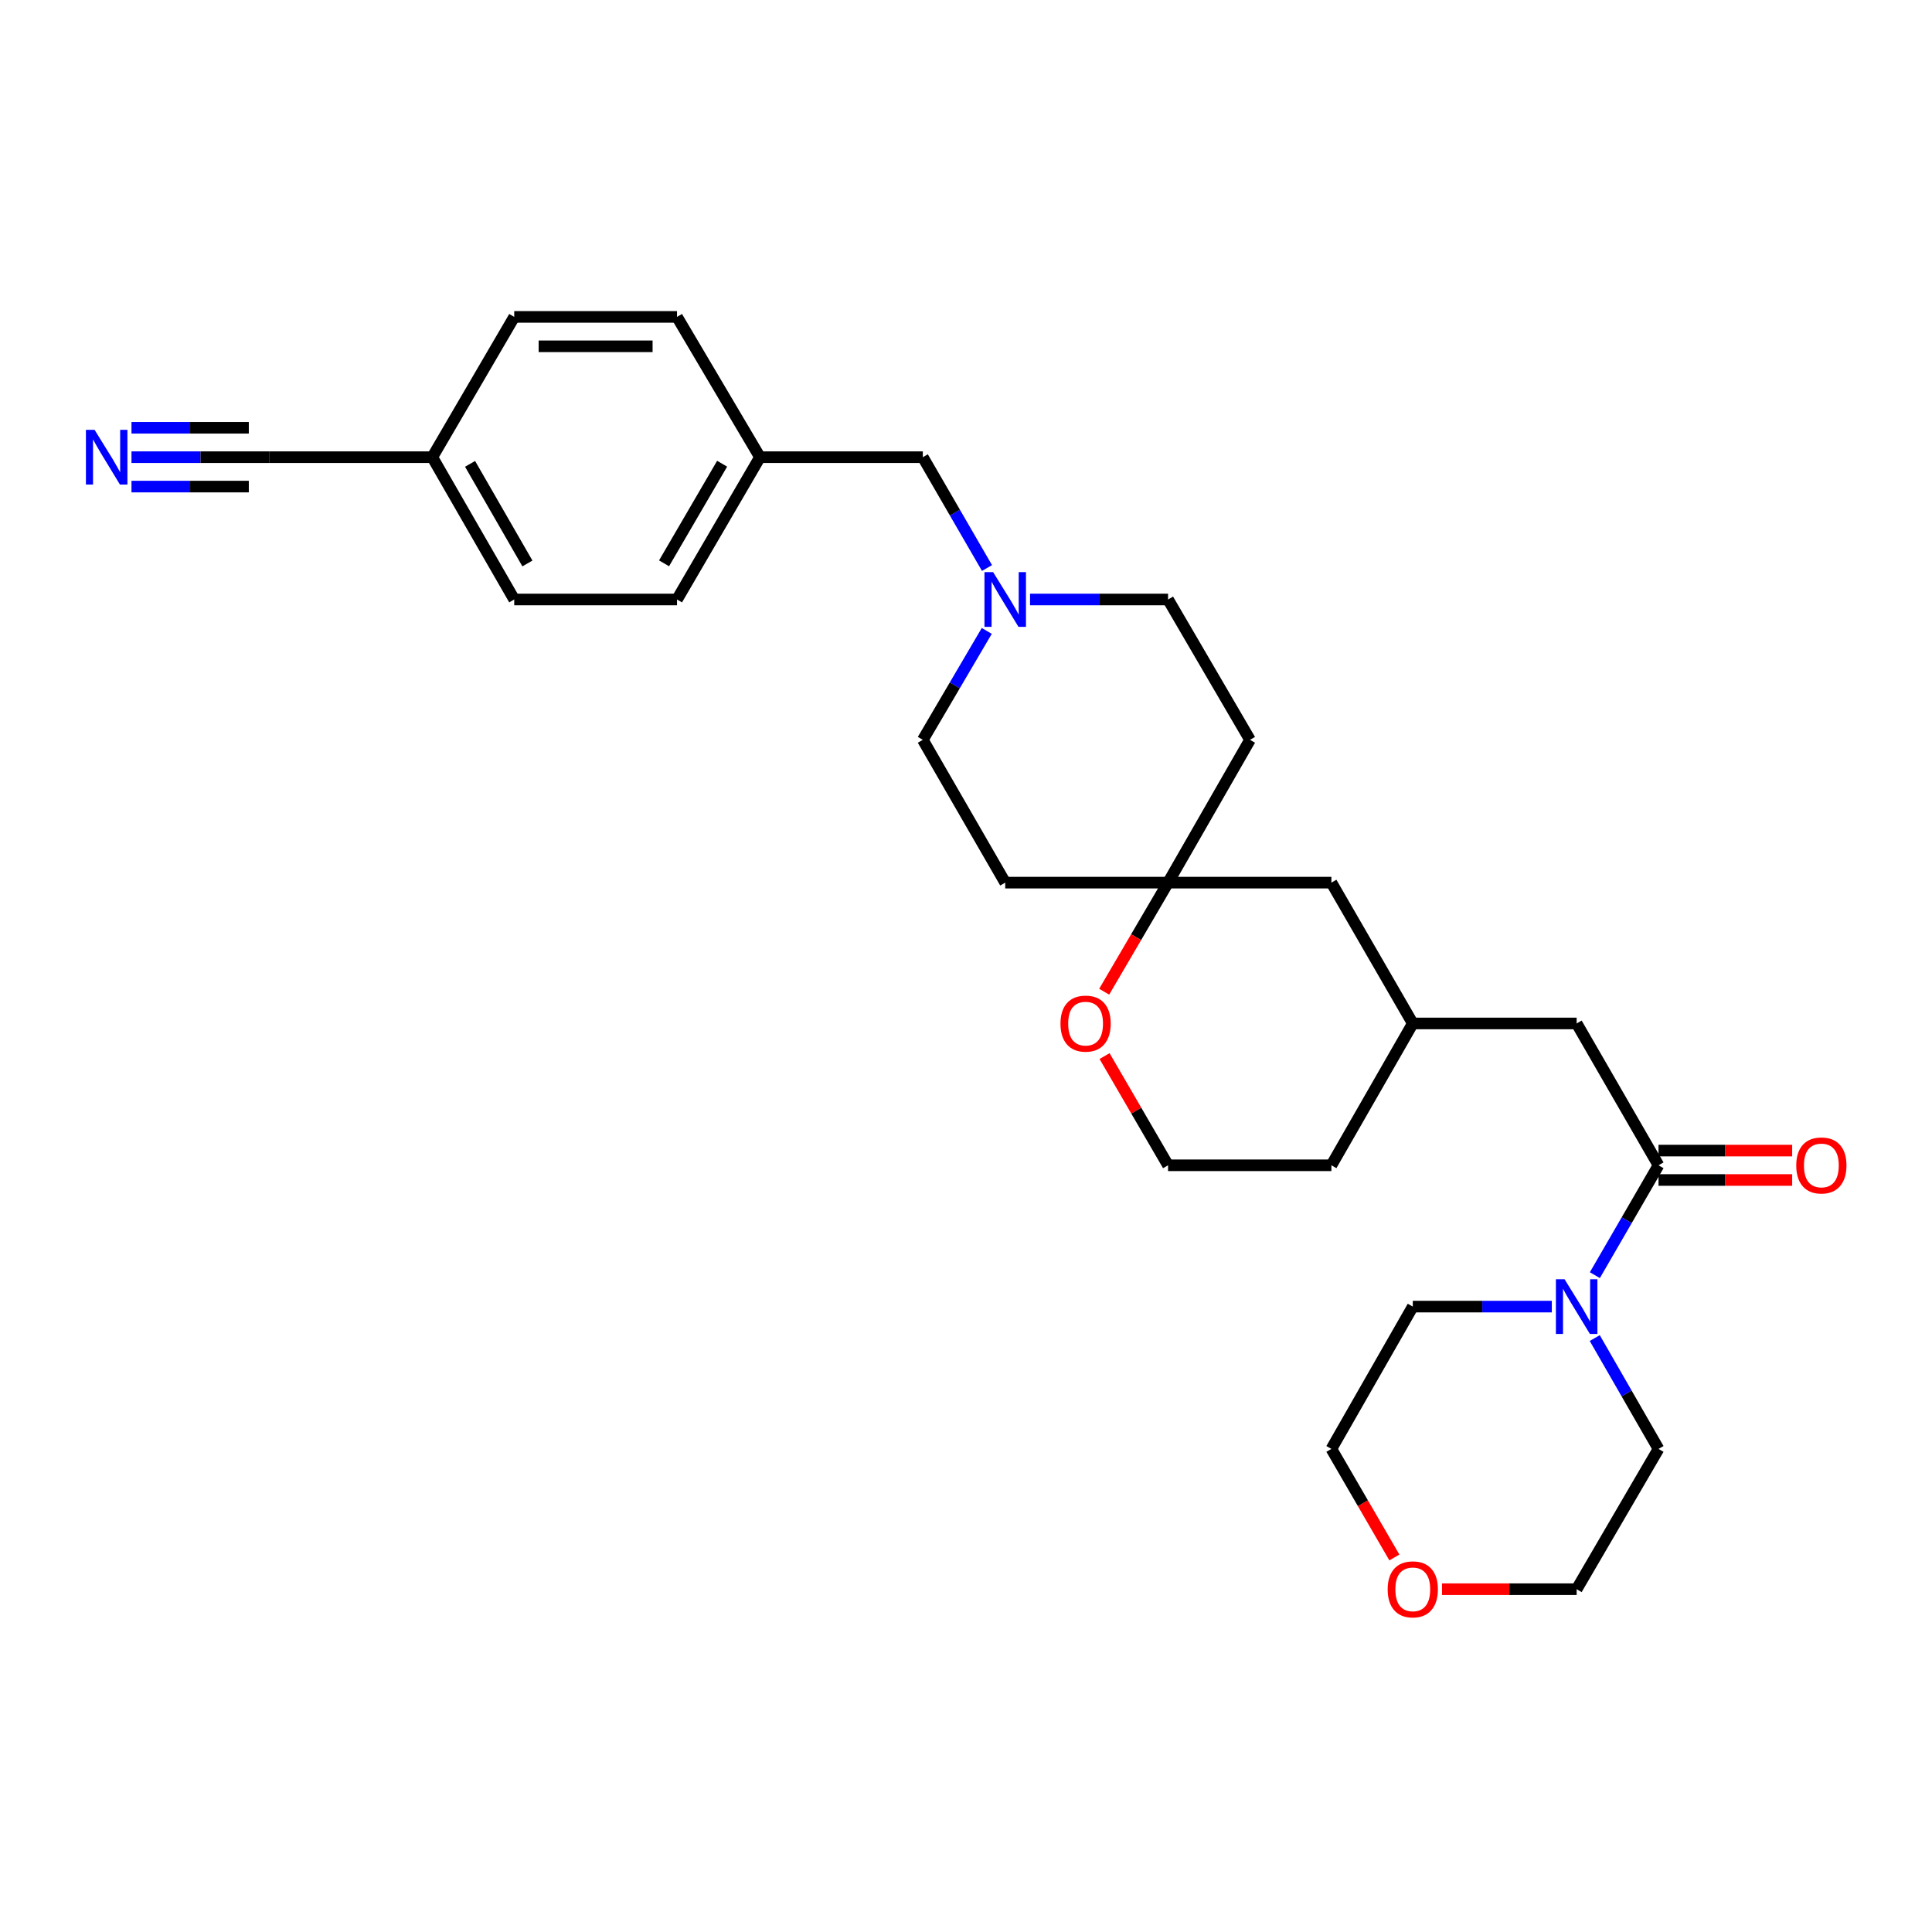 <?xml version='1.0' encoding='iso-8859-1'?>
<svg version='1.1' baseProfile='full'
              xmlns='http://www.w3.org/2000/svg'
                      xmlns:rdkit='http://www.rdkit.org/xml'
                      xmlns:xlink='http://www.w3.org/1999/xlink'
                  xml:space='preserve'
width='1000px' height='1000px' viewBox='0 0 1000 1000'>
<!-- END OF HEADER -->
<rect style='opacity:1.0;fill:#FFFFFF;stroke:none' width='1000' height='1000' x='0' y='0'> </rect>
<path class='bond-0' d='M 858.446,603.152 L 841.974,631.587' style='fill:none;fill-rule:evenodd;stroke:#000000;stroke-width:6px;stroke-linecap:butt;stroke-linejoin:miter;stroke-opacity:1' />
<path class='bond-0' d='M 841.974,631.587 L 825.502,660.022' style='fill:none;fill-rule:evenodd;stroke:#0000FF;stroke-width:6px;stroke-linecap:butt;stroke-linejoin:miter;stroke-opacity:1' />
<path class='bond-5' d='M 858.446,603.152 L 816.074,529.739' style='fill:none;fill-rule:evenodd;stroke:#000000;stroke-width:6px;stroke-linecap:butt;stroke-linejoin:miter;stroke-opacity:1' />
<path class='bond-7' d='M 858.446,610.763 L 893.036,610.763' style='fill:none;fill-rule:evenodd;stroke:#000000;stroke-width:6px;stroke-linecap:butt;stroke-linejoin:miter;stroke-opacity:1' />
<path class='bond-7' d='M 893.036,610.763 L 927.627,610.763' style='fill:none;fill-rule:evenodd;stroke:#FF0000;stroke-width:6px;stroke-linecap:butt;stroke-linejoin:miter;stroke-opacity:1' />
<path class='bond-7' d='M 858.446,595.542 L 893.036,595.542' style='fill:none;fill-rule:evenodd;stroke:#000000;stroke-width:6px;stroke-linecap:butt;stroke-linejoin:miter;stroke-opacity:1' />
<path class='bond-7' d='M 893.036,595.542 L 927.627,595.542' style='fill:none;fill-rule:evenodd;stroke:#FF0000;stroke-width:6px;stroke-linecap:butt;stroke-linejoin:miter;stroke-opacity:1' />
<path class='bond-23' d='M 825.442,692.579 L 841.944,721.267' style='fill:none;fill-rule:evenodd;stroke:#0000FF;stroke-width:6px;stroke-linecap:butt;stroke-linejoin:miter;stroke-opacity:1' />
<path class='bond-23' d='M 841.944,721.267 L 858.446,749.954' style='fill:none;fill-rule:evenodd;stroke:#000000;stroke-width:6px;stroke-linecap:butt;stroke-linejoin:miter;stroke-opacity:1' />
<path class='bond-24' d='M 803.214,676.295 L 767.234,676.295' style='fill:none;fill-rule:evenodd;stroke:#0000FF;stroke-width:6px;stroke-linecap:butt;stroke-linejoin:miter;stroke-opacity:1' />
<path class='bond-24' d='M 767.234,676.295 L 731.254,676.295' style='fill:none;fill-rule:evenodd;stroke:#000000;stroke-width:6px;stroke-linecap:butt;stroke-linejoin:miter;stroke-opacity:1' />
<path class='bond-1' d='M 68.06,236.636 L 103.78,236.636' style='fill:none;fill-rule:evenodd;stroke:#0000FF;stroke-width:6px;stroke-linecap:butt;stroke-linejoin:miter;stroke-opacity:1' />
<path class='bond-1' d='M 103.78,236.636 L 139.5,236.636' style='fill:none;fill-rule:evenodd;stroke:#000000;stroke-width:6px;stroke-linecap:butt;stroke-linejoin:miter;stroke-opacity:1' />
<path class='bond-1' d='M 68.06,251.856 L 98.422,251.856' style='fill:none;fill-rule:evenodd;stroke:#0000FF;stroke-width:6px;stroke-linecap:butt;stroke-linejoin:miter;stroke-opacity:1' />
<path class='bond-1' d='M 98.422,251.856 L 128.784,251.856' style='fill:none;fill-rule:evenodd;stroke:#000000;stroke-width:6px;stroke-linecap:butt;stroke-linejoin:miter;stroke-opacity:1' />
<path class='bond-1' d='M 68.06,221.415 L 98.422,221.415' style='fill:none;fill-rule:evenodd;stroke:#0000FF;stroke-width:6px;stroke-linecap:butt;stroke-linejoin:miter;stroke-opacity:1' />
<path class='bond-1' d='M 98.422,221.415 L 128.784,221.415' style='fill:none;fill-rule:evenodd;stroke:#000000;stroke-width:6px;stroke-linecap:butt;stroke-linejoin:miter;stroke-opacity:1' />
<path class='bond-2' d='M 510.749,326.56 L 494.198,354.749' style='fill:none;fill-rule:evenodd;stroke:#0000FF;stroke-width:6px;stroke-linecap:butt;stroke-linejoin:miter;stroke-opacity:1' />
<path class='bond-2' d='M 494.198,354.749 L 477.648,382.938' style='fill:none;fill-rule:evenodd;stroke:#000000;stroke-width:6px;stroke-linecap:butt;stroke-linejoin:miter;stroke-opacity:1' />
<path class='bond-11' d='M 510.868,294.006 L 494.258,265.321' style='fill:none;fill-rule:evenodd;stroke:#0000FF;stroke-width:6px;stroke-linecap:butt;stroke-linejoin:miter;stroke-opacity:1' />
<path class='bond-11' d='M 494.258,265.321 L 477.648,236.636' style='fill:none;fill-rule:evenodd;stroke:#000000;stroke-width:6px;stroke-linecap:butt;stroke-linejoin:miter;stroke-opacity:1' />
<path class='bond-30' d='M 533.146,310.294 L 568.866,310.294' style='fill:none;fill-rule:evenodd;stroke:#0000FF;stroke-width:6px;stroke-linecap:butt;stroke-linejoin:miter;stroke-opacity:1' />
<path class='bond-30' d='M 568.866,310.294 L 604.586,310.294' style='fill:none;fill-rule:evenodd;stroke:#000000;stroke-width:6px;stroke-linecap:butt;stroke-linejoin:miter;stroke-opacity:1' />
<path class='bond-3' d='M 604.586,456.85 L 689.127,456.85' style='fill:none;fill-rule:evenodd;stroke:#000000;stroke-width:6px;stroke-linecap:butt;stroke-linejoin:miter;stroke-opacity:1' />
<path class='bond-8' d='M 604.586,456.85 L 647.001,382.938' style='fill:none;fill-rule:evenodd;stroke:#000000;stroke-width:6px;stroke-linecap:butt;stroke-linejoin:miter;stroke-opacity:1' />
<path class='bond-9' d='M 604.586,456.85 L 520.299,456.85' style='fill:none;fill-rule:evenodd;stroke:#000000;stroke-width:6px;stroke-linecap:butt;stroke-linejoin:miter;stroke-opacity:1' />
<path class='bond-29' d='M 604.586,456.85 L 588.055,485.079' style='fill:none;fill-rule:evenodd;stroke:#000000;stroke-width:6px;stroke-linecap:butt;stroke-linejoin:miter;stroke-opacity:1' />
<path class='bond-29' d='M 588.055,485.079 L 571.524,513.307' style='fill:none;fill-rule:evenodd;stroke:#FF0000;stroke-width:6px;stroke-linecap:butt;stroke-linejoin:miter;stroke-opacity:1' />
<path class='bond-4' d='M 139.5,236.636 L 223.754,236.636' style='fill:none;fill-rule:evenodd;stroke:#000000;stroke-width:6px;stroke-linecap:butt;stroke-linejoin:miter;stroke-opacity:1' />
<path class='bond-12' d='M 816.074,529.739 L 731.254,529.739' style='fill:none;fill-rule:evenodd;stroke:#000000;stroke-width:6px;stroke-linecap:butt;stroke-linejoin:miter;stroke-opacity:1' />
<path class='bond-6' d='M 571.718,546.622 L 588.152,574.887' style='fill:none;fill-rule:evenodd;stroke:#FF0000;stroke-width:6px;stroke-linecap:butt;stroke-linejoin:miter;stroke-opacity:1' />
<path class='bond-6' d='M 588.152,574.887 L 604.586,603.152' style='fill:none;fill-rule:evenodd;stroke:#000000;stroke-width:6px;stroke-linecap:butt;stroke-linejoin:miter;stroke-opacity:1' />
<path class='bond-13' d='M 647.001,382.938 L 604.586,310.294' style='fill:none;fill-rule:evenodd;stroke:#000000;stroke-width:6px;stroke-linecap:butt;stroke-linejoin:miter;stroke-opacity:1' />
<path class='bond-14' d='M 520.299,456.85 L 477.648,382.938' style='fill:none;fill-rule:evenodd;stroke:#000000;stroke-width:6px;stroke-linecap:butt;stroke-linejoin:miter;stroke-opacity:1' />
<path class='bond-10' d='M 721.728,806.145 L 705.428,778.049' style='fill:none;fill-rule:evenodd;stroke:#FF0000;stroke-width:6px;stroke-linecap:butt;stroke-linejoin:miter;stroke-opacity:1' />
<path class='bond-10' d='M 705.428,778.049 L 689.127,749.954' style='fill:none;fill-rule:evenodd;stroke:#000000;stroke-width:6px;stroke-linecap:butt;stroke-linejoin:miter;stroke-opacity:1' />
<path class='bond-28' d='M 746.375,822.564 L 781.224,822.564' style='fill:none;fill-rule:evenodd;stroke:#FF0000;stroke-width:6px;stroke-linecap:butt;stroke-linejoin:miter;stroke-opacity:1' />
<path class='bond-28' d='M 781.224,822.564 L 816.074,822.564' style='fill:none;fill-rule:evenodd;stroke:#000000;stroke-width:6px;stroke-linecap:butt;stroke-linejoin:miter;stroke-opacity:1' />
<path class='bond-17' d='M 477.648,236.636 L 393.36,236.636' style='fill:none;fill-rule:evenodd;stroke:#000000;stroke-width:6px;stroke-linecap:butt;stroke-linejoin:miter;stroke-opacity:1' />
<path class='bond-15' d='M 731.254,529.739 L 689.127,456.85' style='fill:none;fill-rule:evenodd;stroke:#000000;stroke-width:6px;stroke-linecap:butt;stroke-linejoin:miter;stroke-opacity:1' />
<path class='bond-27' d='M 731.254,529.739 L 689.127,603.152' style='fill:none;fill-rule:evenodd;stroke:#000000;stroke-width:6px;stroke-linecap:butt;stroke-linejoin:miter;stroke-opacity:1' />
<path class='bond-16' d='M 223.754,236.636 L 266.16,310.294' style='fill:none;fill-rule:evenodd;stroke:#000000;stroke-width:6px;stroke-linecap:butt;stroke-linejoin:miter;stroke-opacity:1' />
<path class='bond-16' d='M 243.305,240.09 L 272.989,291.651' style='fill:none;fill-rule:evenodd;stroke:#000000;stroke-width:6px;stroke-linecap:butt;stroke-linejoin:miter;stroke-opacity:1' />
<path class='bond-31' d='M 223.754,236.636 L 266.16,164.026' style='fill:none;fill-rule:evenodd;stroke:#000000;stroke-width:6px;stroke-linecap:butt;stroke-linejoin:miter;stroke-opacity:1' />
<path class='bond-21' d='M 393.36,236.636 L 350.422,164.026' style='fill:none;fill-rule:evenodd;stroke:#000000;stroke-width:6px;stroke-linecap:butt;stroke-linejoin:miter;stroke-opacity:1' />
<path class='bond-22' d='M 393.36,236.636 L 350.422,310.294' style='fill:none;fill-rule:evenodd;stroke:#000000;stroke-width:6px;stroke-linecap:butt;stroke-linejoin:miter;stroke-opacity:1' />
<path class='bond-22' d='M 373.77,240.019 L 343.713,291.58' style='fill:none;fill-rule:evenodd;stroke:#000000;stroke-width:6px;stroke-linecap:butt;stroke-linejoin:miter;stroke-opacity:1' />
<path class='bond-18' d='M 604.586,603.152 L 689.127,603.152' style='fill:none;fill-rule:evenodd;stroke:#000000;stroke-width:6px;stroke-linecap:butt;stroke-linejoin:miter;stroke-opacity:1' />
<path class='bond-19' d='M 266.16,164.026 L 350.422,164.026' style='fill:none;fill-rule:evenodd;stroke:#000000;stroke-width:6px;stroke-linecap:butt;stroke-linejoin:miter;stroke-opacity:1' />
<path class='bond-19' d='M 278.799,179.246 L 337.782,179.246' style='fill:none;fill-rule:evenodd;stroke:#000000;stroke-width:6px;stroke-linecap:butt;stroke-linejoin:miter;stroke-opacity:1' />
<path class='bond-20' d='M 266.16,310.294 L 350.422,310.294' style='fill:none;fill-rule:evenodd;stroke:#000000;stroke-width:6px;stroke-linecap:butt;stroke-linejoin:miter;stroke-opacity:1' />
<path class='bond-26' d='M 858.446,749.954 L 816.074,822.564' style='fill:none;fill-rule:evenodd;stroke:#000000;stroke-width:6px;stroke-linecap:butt;stroke-linejoin:miter;stroke-opacity:1' />
<path class='bond-25' d='M 731.254,676.295 L 689.127,749.954' style='fill:none;fill-rule:evenodd;stroke:#000000;stroke-width:6px;stroke-linecap:butt;stroke-linejoin:miter;stroke-opacity:1' />
<path  class='atom-1' d='M 809.814 662.135
L 819.094 677.135
Q 820.014 678.615, 821.494 681.295
Q 822.974 683.975, 823.054 684.135
L 823.054 662.135
L 826.814 662.135
L 826.814 690.455
L 822.934 690.455
L 812.974 674.055
Q 811.814 672.135, 810.574 669.935
Q 809.374 667.735, 809.014 667.055
L 809.014 690.455
L 805.334 690.455
L 805.334 662.135
L 809.814 662.135
' fill='#0000FF'/>
<path  class='atom-2' d='M 48.953 222.476
L 58.233 237.476
Q 59.153 238.956, 60.633 241.636
Q 62.113 244.316, 62.193 244.476
L 62.193 222.476
L 65.953 222.476
L 65.953 250.796
L 62.073 250.796
L 52.113 234.396
Q 50.953 232.476, 49.713 230.276
Q 48.513 228.076, 48.153 227.396
L 48.153 250.796
L 44.473 250.796
L 44.473 222.476
L 48.953 222.476
' fill='#0000FF'/>
<path  class='atom-3' d='M 514.039 296.134
L 523.319 311.134
Q 524.239 312.614, 525.719 315.294
Q 527.199 317.974, 527.279 318.134
L 527.279 296.134
L 531.039 296.134
L 531.039 324.454
L 527.159 324.454
L 517.199 308.054
Q 516.039 306.134, 514.799 303.934
Q 513.599 301.734, 513.239 301.054
L 513.239 324.454
L 509.559 324.454
L 509.559 296.134
L 514.039 296.134
' fill='#0000FF'/>
<path  class='atom-7' d='M 548.901 529.819
Q 548.901 523.019, 552.261 519.219
Q 555.621 515.419, 561.901 515.419
Q 568.181 515.419, 571.541 519.219
Q 574.901 523.019, 574.901 529.819
Q 574.901 536.699, 571.501 540.619
Q 568.101 544.499, 561.901 544.499
Q 555.661 544.499, 552.261 540.619
Q 548.901 536.739, 548.901 529.819
M 561.901 541.299
Q 566.221 541.299, 568.541 538.419
Q 570.901 535.499, 570.901 529.819
Q 570.901 524.259, 568.541 521.459
Q 566.221 518.619, 561.901 518.619
Q 557.581 518.619, 555.221 521.419
Q 552.901 524.219, 552.901 529.819
Q 552.901 535.539, 555.221 538.419
Q 557.581 541.299, 561.901 541.299
' fill='#FF0000'/>
<path  class='atom-8' d='M 929.734 603.232
Q 929.734 596.432, 933.094 592.632
Q 936.454 588.832, 942.734 588.832
Q 949.014 588.832, 952.374 592.632
Q 955.734 596.432, 955.734 603.232
Q 955.734 610.112, 952.334 614.032
Q 948.934 617.912, 942.734 617.912
Q 936.494 617.912, 933.094 614.032
Q 929.734 610.152, 929.734 603.232
M 942.734 614.712
Q 947.054 614.712, 949.374 611.832
Q 951.734 608.912, 951.734 603.232
Q 951.734 597.672, 949.374 594.872
Q 947.054 592.032, 942.734 592.032
Q 938.414 592.032, 936.054 594.832
Q 933.734 597.632, 933.734 603.232
Q 933.734 608.952, 936.054 611.832
Q 938.414 614.712, 942.734 614.712
' fill='#FF0000'/>
<path  class='atom-11' d='M 718.254 822.644
Q 718.254 815.844, 721.614 812.044
Q 724.974 808.244, 731.254 808.244
Q 737.534 808.244, 740.894 812.044
Q 744.254 815.844, 744.254 822.644
Q 744.254 829.524, 740.854 833.444
Q 737.454 837.324, 731.254 837.324
Q 725.014 837.324, 721.614 833.444
Q 718.254 829.564, 718.254 822.644
M 731.254 834.124
Q 735.574 834.124, 737.894 831.244
Q 740.254 828.324, 740.254 822.644
Q 740.254 817.084, 737.894 814.284
Q 735.574 811.444, 731.254 811.444
Q 726.934 811.444, 724.574 814.244
Q 722.254 817.044, 722.254 822.644
Q 722.254 828.364, 724.574 831.244
Q 726.934 834.124, 731.254 834.124
' fill='#FF0000'/>
</svg>
